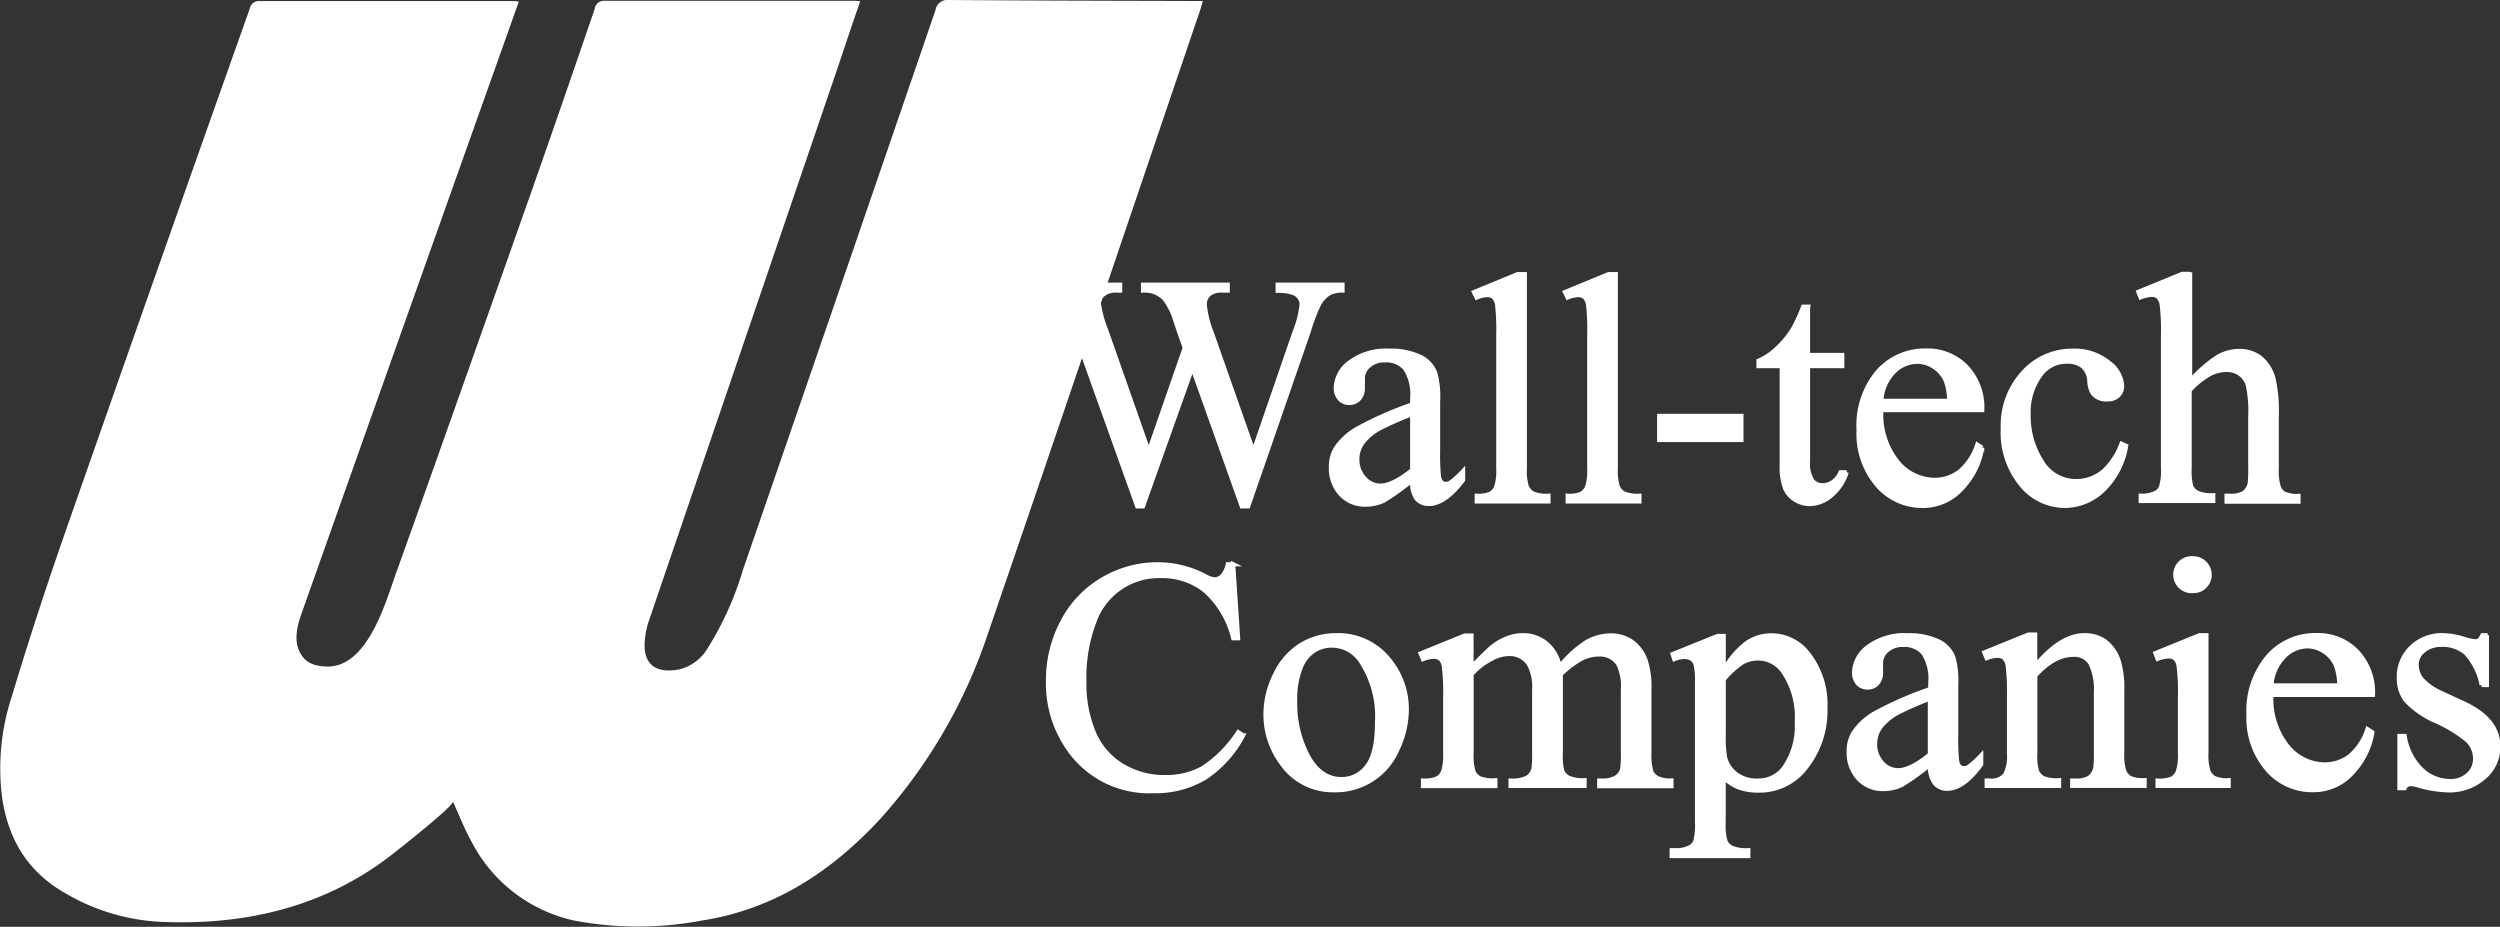<svg id="Layer_1" data-name="Layer 1" xmlns="http://www.w3.org/2000/svg" viewBox="0 0 303.7 112.59"><rect x="0" y="0" width="303.7" height="112.59" fill="#333333" stroke="none"/><defs><style>.cls-1,.cls-2{fill:#fff;}.cls-2{stroke:#fff;stroke-miterlimit:10;stroke-width:0.5px;}</style></defs><title>WTC_LOGO-RGB-W</title><g id="_Clip_Group_" data-name="&lt;Clip Group&gt;"><path id="_Path_" data-name="&lt;Path&gt;" class="cls-1" d="M74.47,13.39l-2.86,8.05Q59.81,54.6,48.06,87.77c-0.47,1.34-.89,3-0.31,4.38,0.68,1.55,1.79,1.92,3.29,2,5,0.22,7.2-7.63,8.49-11.25Q63.44,72,67.31,61.05q4.3-12.13,8.58-24.26c2.64-7.49,5.22-15,7.8-22.51a1.12,1.12,0,0,1,1.22-1c10.06,0,20.11,0,30.17,0,0.26,0,.52,0,0.87.06-1,2.83-1.9,5.6-2.84,8.37Q101.68,55.2,90.26,88.64a9.89,9.89,0,0,0-.49,2.51c-0.2,3,1.66,3.87,4.28,3.33a5.59,5.59,0,0,0,3.43-2.66,38.25,38.25,0,0,0,4.2-9.35q11.73-34,23.41-68.05a1.48,1.48,0,0,1,1.7-1.24c9.89,0.08,19.78.09,29.68,0.12h1.09c-0.11.4-.17,0.68-0.26,0.95-8.61,25.33-17.17,50.68-25.87,76a63.72,63.72,0,0,1-13,22.36C112.53,119,105.53,123.64,96.75,125a41.58,41.58,0,0,1-15.59,0,18.48,18.48,0,0,1-12.37-9.46c-0.88-1.57-1.53-3.27-2.33-5,0.22,0.48-6.34,5.62-7.26,6.35-8.25,6.49-18,8.74-28.34,8.27a25.25,25.25,0,0,1-11.35-3.4c-4.59-2.57-7-6.44-7.79-11.59a28,28,0,0,1,1.2-12.5c2-6.66,4.16-13.26,6.45-19.82Q30.51,46,41.78,14.26A1.14,1.14,0,0,1,43,13.31c10.19,0,20.38,0,30.57,0,0.26,0,.52,0,0.88.06" transform="translate(-11.45 -13.18)"/></g><path class="cls-2" d="M174.54,47.76v0.72a3.33,3.33,0,0,0-1.67.37,3.63,3.63,0,0,0-1.22,1.38,22.41,22.41,0,0,0-1.22,3.24L163.08,74.7h-0.78l-6-16.84-6,16.84h-0.7l-7.83-21.87q-0.87-2.45-1.11-2.89a2.56,2.56,0,0,0-1.06-1.1,3.87,3.87,0,0,0-1.82-.36V47.76h9.75v0.72h-0.47a2.35,2.35,0,0,0-1.57.47,1.43,1.43,0,0,0-.54,1.13,13.41,13.41,0,0,0,.85,3.13L151,68l4.37-12.57-0.78-2.21L154,51.43a9.64,9.64,0,0,0-.91-1.71,2.37,2.37,0,0,0-.62-0.62,3.49,3.49,0,0,0-1-.5,4.22,4.22,0,0,0-1.17-.12V47.76H160.6v0.72h-0.7a2.29,2.29,0,0,0-1.59.47,1.63,1.63,0,0,0-.5,1.26,12.47,12.47,0,0,0,.87,3.46L163.72,68l5-14.51a12.17,12.17,0,0,0,.85-3.34,1.4,1.4,0,0,0-.28-0.83,1.49,1.49,0,0,0-.71-0.54,5.67,5.67,0,0,0-1.92-.27V47.76h7.87Z" transform="translate(-11.45 -13.18)"/><path class="cls-2" d="M183,71.53A29.35,29.35,0,0,1,179.55,74a5.26,5.26,0,0,1-2.23.49,4,4,0,0,1-3-1.26,4.63,4.63,0,0,1-1.19-3.32,4.24,4.24,0,0,1,.58-2.25,7.72,7.72,0,0,1,2.77-2.49A43,43,0,0,1,183,62.31v-0.7a5.8,5.8,0,0,0-.85-3.65,3,3,0,0,0-2.46-1,2.76,2.76,0,0,0-1.94.66,2,2,0,0,0-.74,1.51l0,1.13a1.94,1.94,0,0,1-.46,1.38,1.57,1.57,0,0,1-1.19.49,1.51,1.51,0,0,1-1.18-.5,2,2,0,0,1-.46-1.38,4,4,0,0,1,1.71-3.07,7.38,7.38,0,0,1,4.8-1.4,8.33,8.33,0,0,1,3.88.8,3.67,3.67,0,0,1,1.69,1.88,10.6,10.6,0,0,1,.35,3.42v6a27.45,27.45,0,0,0,.1,3.12,1.31,1.31,0,0,0,.32.77,0.76,0.76,0,0,0,.51.19,1.06,1.06,0,0,0,.54-0.14,12,12,0,0,0,1.57-1.42v1.09q-2.18,2.91-4.16,2.91a1.89,1.89,0,0,1-1.52-.66A3.57,3.57,0,0,1,183,71.53Zm0-1.26V63.49a38.44,38.44,0,0,0-3.79,1.65A6.53,6.53,0,0,0,177,66.93a3.45,3.45,0,0,0-.66,2,3.32,3.32,0,0,0,.84,2.32,2.53,2.53,0,0,0,1.92.92Q180.58,72.21,183,70.27Z" transform="translate(-11.45 -13.18)"/><path class="cls-2" d="M196.69,46.48v23.6a6.44,6.44,0,0,0,.24,2.21,1.71,1.71,0,0,0,.75.83,4.31,4.31,0,0,0,1.88.28v0.7h-8.72V73.4a3.78,3.78,0,0,0,1.67-.25,1.69,1.69,0,0,0,.7-0.84,6.51,6.51,0,0,0,.25-2.23V53.92a28,28,0,0,0-.14-3.7,1.62,1.62,0,0,0-.44-0.94,1.16,1.16,0,0,0-.77-0.25,3.64,3.64,0,0,0-1.28.31l-0.33-.68,5.3-2.18h0.87Z" transform="translate(-11.45 -13.18)"/><path class="cls-2" d="M207.74,46.48v23.6a6.45,6.45,0,0,0,.24,2.21,1.72,1.72,0,0,0,.75.83,4.3,4.3,0,0,0,1.88.28v0.7h-8.72V73.4a3.77,3.77,0,0,0,1.67-.25,1.69,1.69,0,0,0,.7-0.84,6.51,6.51,0,0,0,.25-2.23V53.92a28.19,28.19,0,0,0-.14-3.7,1.62,1.62,0,0,0-.44-0.94,1.16,1.16,0,0,0-.77-0.25,3.63,3.63,0,0,0-1.28.31l-0.33-.68,5.3-2.18h0.87Z" transform="translate(-11.45 -13.18)"/><path class="cls-2" d="M213,63.7h10v2.93H213V63.7Z" transform="translate(-11.45 -13.18)"/><path class="cls-2" d="M231.09,50.46V56.3h4.16v1.36h-4.16V69.2a3.88,3.88,0,0,0,.5,2.33,1.57,1.57,0,0,0,1.27.6,2.22,2.22,0,0,0,1.24-.4,2.56,2.56,0,0,0,.93-1.18h0.76a6.09,6.09,0,0,1-1.92,2.87,4.15,4.15,0,0,1-2.56,1,3.44,3.44,0,0,1-1.75-.5,3,3,0,0,1-1.26-1.42,7.43,7.43,0,0,1-.41-2.84v-12h-2.82V57a7.4,7.4,0,0,0,2.19-1.45,11.48,11.48,0,0,0,2-2.42,21.75,21.75,0,0,0,1.24-2.7h0.6Z" transform="translate(-11.45 -13.18)"/><path class="cls-2" d="M240,63a9.14,9.14,0,0,0,1.92,6.22,5.86,5.86,0,0,0,4.56,2.25,5,5,0,0,0,3-1,7.1,7.1,0,0,0,2.17-3.29l0.6,0.39a9.26,9.26,0,0,1-2.37,4.85A6.33,6.33,0,0,1,245,74.64a7.18,7.18,0,0,1-5.49-2.5,9.56,9.56,0,0,1-2.28-6.71,10.14,10.14,0,0,1,2.34-7.12,7.63,7.63,0,0,1,5.88-2.55,6.57,6.57,0,0,1,4.91,2A7.23,7.23,0,0,1,252.26,63H240Zm0-1.13h8.24a7.61,7.61,0,0,0-.41-2.41,3.86,3.86,0,0,0-1.45-1.71,3.65,3.65,0,0,0-2-.62,4,4,0,0,0-2.88,1.25A5.44,5.44,0,0,0,240,61.88Z" transform="translate(-11.45 -13.18)"/><path class="cls-2" d="M269.74,67.34a9.64,9.64,0,0,1-2.82,5.41,6.77,6.77,0,0,1-4.64,1.89A6.86,6.86,0,0,1,257,72.1a10,10,0,0,1-2.25-6.88,9.48,9.48,0,0,1,2.5-6.82,8,8,0,0,1,6-2.62,6.57,6.57,0,0,1,4.31,1.39,3.84,3.84,0,0,1,1.69,2.88,1.58,1.58,0,0,1-.48,1.19,1.84,1.84,0,0,1-1.33.46A2.07,2.07,0,0,1,265.7,61a3.07,3.07,0,0,1-.44-1.55,2.55,2.55,0,0,0-.79-1.75,2.81,2.81,0,0,0-1.88-.58,3.85,3.85,0,0,0-3.13,1.44,7.65,7.65,0,0,0-1.57,5,10.19,10.19,0,0,0,1.56,5.62,4.8,4.8,0,0,0,4.22,2.44,5.11,5.11,0,0,0,3.42-1.3,8.78,8.78,0,0,0,2.08-3.24Z" transform="translate(-11.45 -13.18)"/><path class="cls-2" d="M277.51,46.48v13a15,15,0,0,1,3.42-3,5.35,5.35,0,0,1,2.52-.67,4.15,4.15,0,0,1,2.6.83,4.94,4.94,0,0,1,1.61,2.62,18.63,18.63,0,0,1,.37,4.55v6.29a6.57,6.57,0,0,0,.27,2.31,1.52,1.52,0,0,0,.66.74,3.72,3.72,0,0,0,1.71.27v0.7h-8.74V73.4h0.41a2.91,2.91,0,0,0,1.73-.38,2,2,0,0,0,.68-1.12,15.33,15.33,0,0,0,.06-1.83V63.78a15.1,15.1,0,0,0-.3-3.83,2.58,2.58,0,0,0-1-1.37,2.74,2.74,0,0,0-1.59-.46,4.49,4.49,0,0,0-2,.5,9.46,9.46,0,0,0-2.47,2v9.4a7.32,7.32,0,0,0,.2,2.27,1.66,1.66,0,0,0,.76.75,4.32,4.32,0,0,0,1.91.3v0.7h-8.82V73.4a3.94,3.94,0,0,0,1.86-.37,1.38,1.38,0,0,0,.62-0.74,6.71,6.71,0,0,0,.23-2.21V54a26.78,26.78,0,0,0-.15-3.75,1.67,1.67,0,0,0-.45-1,1.22,1.22,0,0,0-.81-0.25,4.76,4.76,0,0,0-1.32.31l-0.27-.68,5.32-2.18h0.89Z" transform="translate(-11.45 -13.18)"/><path class="cls-2" d="M161.26,81.72l0.6,9h-0.6a11.27,11.27,0,0,0-3.44-5.79,8.37,8.37,0,0,0-5.36-1.77,8.3,8.3,0,0,0-8.07,5.57,18.9,18.9,0,0,0-1.21,7.25,15.37,15.37,0,0,0,1.15,6.2,8.58,8.58,0,0,0,3.45,4,9.91,9.91,0,0,0,5.25,1.4,9.12,9.12,0,0,0,4.53-1.1,14.92,14.92,0,0,0,4.31-4.36l0.6,0.39a13.83,13.83,0,0,1-4.62,5.15,11.7,11.7,0,0,1-6.27,1.63,11.88,11.88,0,0,1-10.14-4.86,13.88,13.88,0,0,1-2.68-8.51,15.1,15.1,0,0,1,1.77-7.25,12.78,12.78,0,0,1,4.87-5.12,13.14,13.14,0,0,1,6.77-1.82,12.4,12.4,0,0,1,5.63,1.4,3,3,0,0,0,1.17.43,1.28,1.28,0,0,0,.91-0.37,3,3,0,0,0,.72-1.46h0.68Z" transform="translate(-11.45 -13.18)"/><path class="cls-2" d="M173.78,90.34a7.89,7.89,0,0,1,6.49,3.07,9.43,9.43,0,0,1,2.08,6,11.33,11.33,0,0,1-1.15,4.84,8.14,8.14,0,0,1-7.63,4.93,7.54,7.54,0,0,1-6.39-3.21,9.93,9.93,0,0,1-2-6.06,10.75,10.75,0,0,1,1.21-4.87,8.3,8.3,0,0,1,3.19-3.57A8.21,8.21,0,0,1,173.78,90.34Zm-0.6,1.26a4.05,4.05,0,0,0-2.07.61,4.29,4.29,0,0,0-1.68,2.15,10.33,10.33,0,0,0-.64,3.94,13.74,13.74,0,0,0,1.54,6.7q1.54,2.82,4.07,2.82a3.79,3.79,0,0,0,3.11-1.55q1.22-1.55,1.22-5.34a12.18,12.18,0,0,0-2-7.46A4.2,4.2,0,0,0,173.18,91.61Z" transform="translate(-11.45 -13.18)"/><path class="cls-2" d="M190.26,94.13q1.94-1.94,2.29-2.23a6.92,6.92,0,0,1,1.88-1.15,5.3,5.3,0,0,1,2-.41,4.44,4.44,0,0,1,2.88,1,4.81,4.81,0,0,1,1.61,2.82,13.16,13.16,0,0,1,3.38-3.06,6,6,0,0,1,2.84-.73,4.45,4.45,0,0,1,2.51.73,4.84,4.84,0,0,1,1.74,2.38,10.75,10.75,0,0,1,.43,3.54v7.65a6.94,6.94,0,0,0,.25,2.29,1.65,1.65,0,0,0,.72.73,3.6,3.6,0,0,0,1.71.3v0.7h-8.78V108h0.37a3.09,3.09,0,0,0,1.79-.45,1.73,1.73,0,0,0,.64-1,12.48,12.48,0,0,0,.08-1.88V97a6.47,6.47,0,0,0-.52-3.07,2.63,2.63,0,0,0-2.43-1.24,4.63,4.63,0,0,0-2.07.51,11.19,11.19,0,0,0-2.52,1.91l0,0.21,0,0.83v8.49a7.32,7.32,0,0,0,.2,2.27,1.65,1.65,0,0,0,.77.75,4.39,4.39,0,0,0,1.92.3v0.7h-9V108a4.12,4.12,0,0,0,2-.35,1.81,1.81,0,0,0,.77-1,10.38,10.38,0,0,0,.1-1.92V97a5.79,5.79,0,0,0-.64-3.13,2.74,2.74,0,0,0-2.39-1.24,4.29,4.29,0,0,0-2.08.56,8,8,0,0,0-2.49,1.92v9.54a6.6,6.6,0,0,0,.24,2.27,1.67,1.67,0,0,0,.72.79,4.63,4.63,0,0,0,1.93.26v0.7h-8.8V108a3.92,3.92,0,0,0,1.71-.26,1.68,1.68,0,0,0,.74-0.84,6.42,6.42,0,0,0,.25-2.22v-6.8a24.56,24.56,0,0,0-.17-3.79,1.54,1.54,0,0,0-.43-0.88,1.21,1.21,0,0,0-.8-0.24,3.73,3.73,0,0,0-1.3.29l-0.29-.7,5.36-2.18h0.83v3.79Z" transform="translate(-11.45 -13.18)"/><path class="cls-2" d="M214.63,92.64l5.48-2.21h0.74v4.16a10.08,10.08,0,0,1,2.77-3.29,5.12,5.12,0,0,1,2.92-.94,5.63,5.63,0,0,1,4.47,2.1,9.92,9.92,0,0,1,2.19,6.68,11.12,11.12,0,0,1-2.64,7.61,7,7,0,0,1-5.48,2.47,6.84,6.84,0,0,1-2.49-.41,5.8,5.8,0,0,1-1.75-1.17v5.42a7.2,7.2,0,0,0,.22,2.32,1.66,1.66,0,0,0,.78.79,4.78,4.78,0,0,0,2,.29v0.72h-9.32v-0.72H215a3.53,3.53,0,0,0,1.83-.41,1.4,1.4,0,0,0,.57-0.69,8.27,8.27,0,0,0,.2-2.42V96.11a9.13,9.13,0,0,0-.16-2.19,1.32,1.32,0,0,0-.5-0.7,1.61,1.61,0,0,0-.92-0.23,3.53,3.53,0,0,0-1.18.27Zm6.22,3.09v6.64a14.27,14.27,0,0,0,.17,2.84,3.64,3.64,0,0,0,1.33,2A4.12,4.12,0,0,0,225,108a3.83,3.83,0,0,0,3.15-1.52,8.76,8.76,0,0,0,1.57-5.57A9.71,9.71,0,0,0,228,94.68a3.72,3.72,0,0,0-3-1.51,4,4,0,0,0-1.85.47A10.85,10.85,0,0,0,220.85,95.73Z" transform="translate(-11.45 -13.18)"/><path class="cls-2" d="M245.89,106.1a29.38,29.38,0,0,1-3.44,2.45,5.26,5.26,0,0,1-2.23.49,4,4,0,0,1-3-1.26,4.63,4.63,0,0,1-1.19-3.32,4.23,4.23,0,0,1,.58-2.25,7.71,7.71,0,0,1,2.77-2.49,43.11,43.11,0,0,1,6.56-2.84v-0.7a5.8,5.8,0,0,0-.84-3.65,3,3,0,0,0-2.46-1,2.76,2.76,0,0,0-1.94.66,2,2,0,0,0-.74,1.51l0,1.13a1.94,1.94,0,0,1-.46,1.38,1.56,1.56,0,0,1-1.19.49,1.51,1.51,0,0,1-1.17-.5,2,2,0,0,1-.46-1.38,4,4,0,0,1,1.71-3.07,7.38,7.38,0,0,1,4.8-1.4,8.33,8.33,0,0,1,3.88.8A3.67,3.67,0,0,1,248.74,93a10.6,10.6,0,0,1,.35,3.42v6a27.81,27.81,0,0,0,.1,3.12,1.31,1.31,0,0,0,.32.77,0.76,0.76,0,0,0,.51.19,1.06,1.06,0,0,0,.54-0.14,12.13,12.13,0,0,0,1.57-1.42v1.09Q250,109,248,109a1.89,1.89,0,0,1-1.51-.66A3.56,3.56,0,0,1,245.89,106.1Zm0-1.26V98.06a38.5,38.5,0,0,0-3.79,1.65,6.54,6.54,0,0,0-2.2,1.79,3.45,3.45,0,0,0-.66,2,3.33,3.33,0,0,0,.83,2.32,2.53,2.53,0,0,0,1.92.92Q243.48,106.78,245.89,104.83Z" transform="translate(-11.45 -13.18)"/><path class="cls-2" d="M258.65,94.11q3.13-3.77,6-3.77a4.28,4.28,0,0,1,2.51.73,4.88,4.88,0,0,1,1.67,2.4,11.09,11.09,0,0,1,.43,3.57v7.59a6.42,6.42,0,0,0,.27,2.29,1.59,1.59,0,0,0,.69.76,3.9,3.9,0,0,0,1.76.27v0.7h-8.8V108h0.37a3,3,0,0,0,1.74-.38,2,2,0,0,0,.69-1.12,11.52,11.52,0,0,0,.08-1.83V97.36a7.41,7.41,0,0,0-.63-3.53,2.25,2.25,0,0,0-2.13-1.1q-2.31,0-4.6,2.53v9.38a6.69,6.69,0,0,0,.21,2.23,1.79,1.79,0,0,0,.75.83,4.63,4.63,0,0,0,1.93.26v0.7h-8.8V108h0.39a2.09,2.09,0,0,0,1.84-.69,5,5,0,0,0,.48-2.63V98a28.79,28.79,0,0,0-.15-3.9,1.67,1.67,0,0,0-.45-1,1.21,1.21,0,0,0-.81-0.25,3.74,3.74,0,0,0-1.3.29l-0.29-.7,5.36-2.18h0.83v3.77Z" transform="translate(-11.45 -13.18)"/><path class="cls-2" d="M279.49,90.34v14.3a6.53,6.53,0,0,0,.24,2.22,1.7,1.7,0,0,0,.72.83,3.84,3.84,0,0,0,1.74.27v0.7h-8.64V108a4,4,0,0,0,1.75-.25,1.74,1.74,0,0,0,.71-0.84,6.28,6.28,0,0,0,.26-2.23V97.78a24.17,24.17,0,0,0-.17-3.75,1.53,1.53,0,0,0-.43-0.86,1.21,1.21,0,0,0-.8-0.24,3.89,3.89,0,0,0-1.32.29l-0.27-.7,5.36-2.18h0.85ZM277.88,81a2,2,0,0,1,2,2,1.93,1.93,0,0,1-.57,1.4,1.88,1.88,0,0,1-1.39.58A2,2,0,1,1,277.88,81Z" transform="translate(-11.45 -13.18)"/><path class="cls-2" d="M287.39,97.57a9.14,9.14,0,0,0,1.92,6.22,5.86,5.86,0,0,0,4.57,2.25,5,5,0,0,0,3-1,7.1,7.1,0,0,0,2.17-3.29l0.6,0.39a9.27,9.27,0,0,1-2.37,4.85,6.33,6.33,0,0,1-4.91,2.18,7.18,7.18,0,0,1-5.49-2.5,9.56,9.56,0,0,1-2.28-6.71A10.14,10.14,0,0,1,287,92.88a7.63,7.63,0,0,1,5.88-2.55,6.57,6.57,0,0,1,4.92,2,7.23,7.23,0,0,1,1.92,5.27h-12.3Zm0-1.13h8.24a7.64,7.64,0,0,0-.41-2.41,3.86,3.86,0,0,0-1.45-1.71,3.65,3.65,0,0,0-2-.62A4,4,0,0,0,288.88,93,5.44,5.44,0,0,0,287.39,96.44Z" transform="translate(-11.45 -13.18)"/><path class="cls-2" d="M313.56,90.34V96.4h-0.64A7.87,7.87,0,0,0,311,92.52a4.26,4.26,0,0,0-2.94-1,3.25,3.25,0,0,0-2.19.72,2.08,2.08,0,0,0-.84,1.59,2.89,2.89,0,0,0,.62,1.87,6.89,6.89,0,0,0,2.45,1.69L311,98.74q3.94,1.92,3.94,5.07a4.79,4.79,0,0,1-1.83,3.91A6.37,6.37,0,0,1,309,109.2a14.12,14.12,0,0,1-3.73-.58,3.8,3.8,0,0,0-1-.19,0.77,0.77,0,0,0-.7.5h-0.64v-6.35h0.64a7.23,7.23,0,0,0,2.08,4.1,5,5,0,0,0,3.44,1.38,3.08,3.08,0,0,0,2.19-.79,2.5,2.5,0,0,0,.84-1.89,3,3,0,0,0-.94-2.25,16.4,16.4,0,0,0-3.76-2.31,11.15,11.15,0,0,1-3.69-2.53,4.38,4.38,0,0,1-.87-2.8,4.93,4.93,0,0,1,1.51-3.67,5.32,5.32,0,0,1,3.89-1.48,9.18,9.18,0,0,1,2.54.45,6,6,0,0,0,1.32.29,0.78,0.78,0,0,0,.49-0.14,1.88,1.88,0,0,0,.41-0.6h0.64Z" transform="translate(-11.45 -13.18)"/></svg>